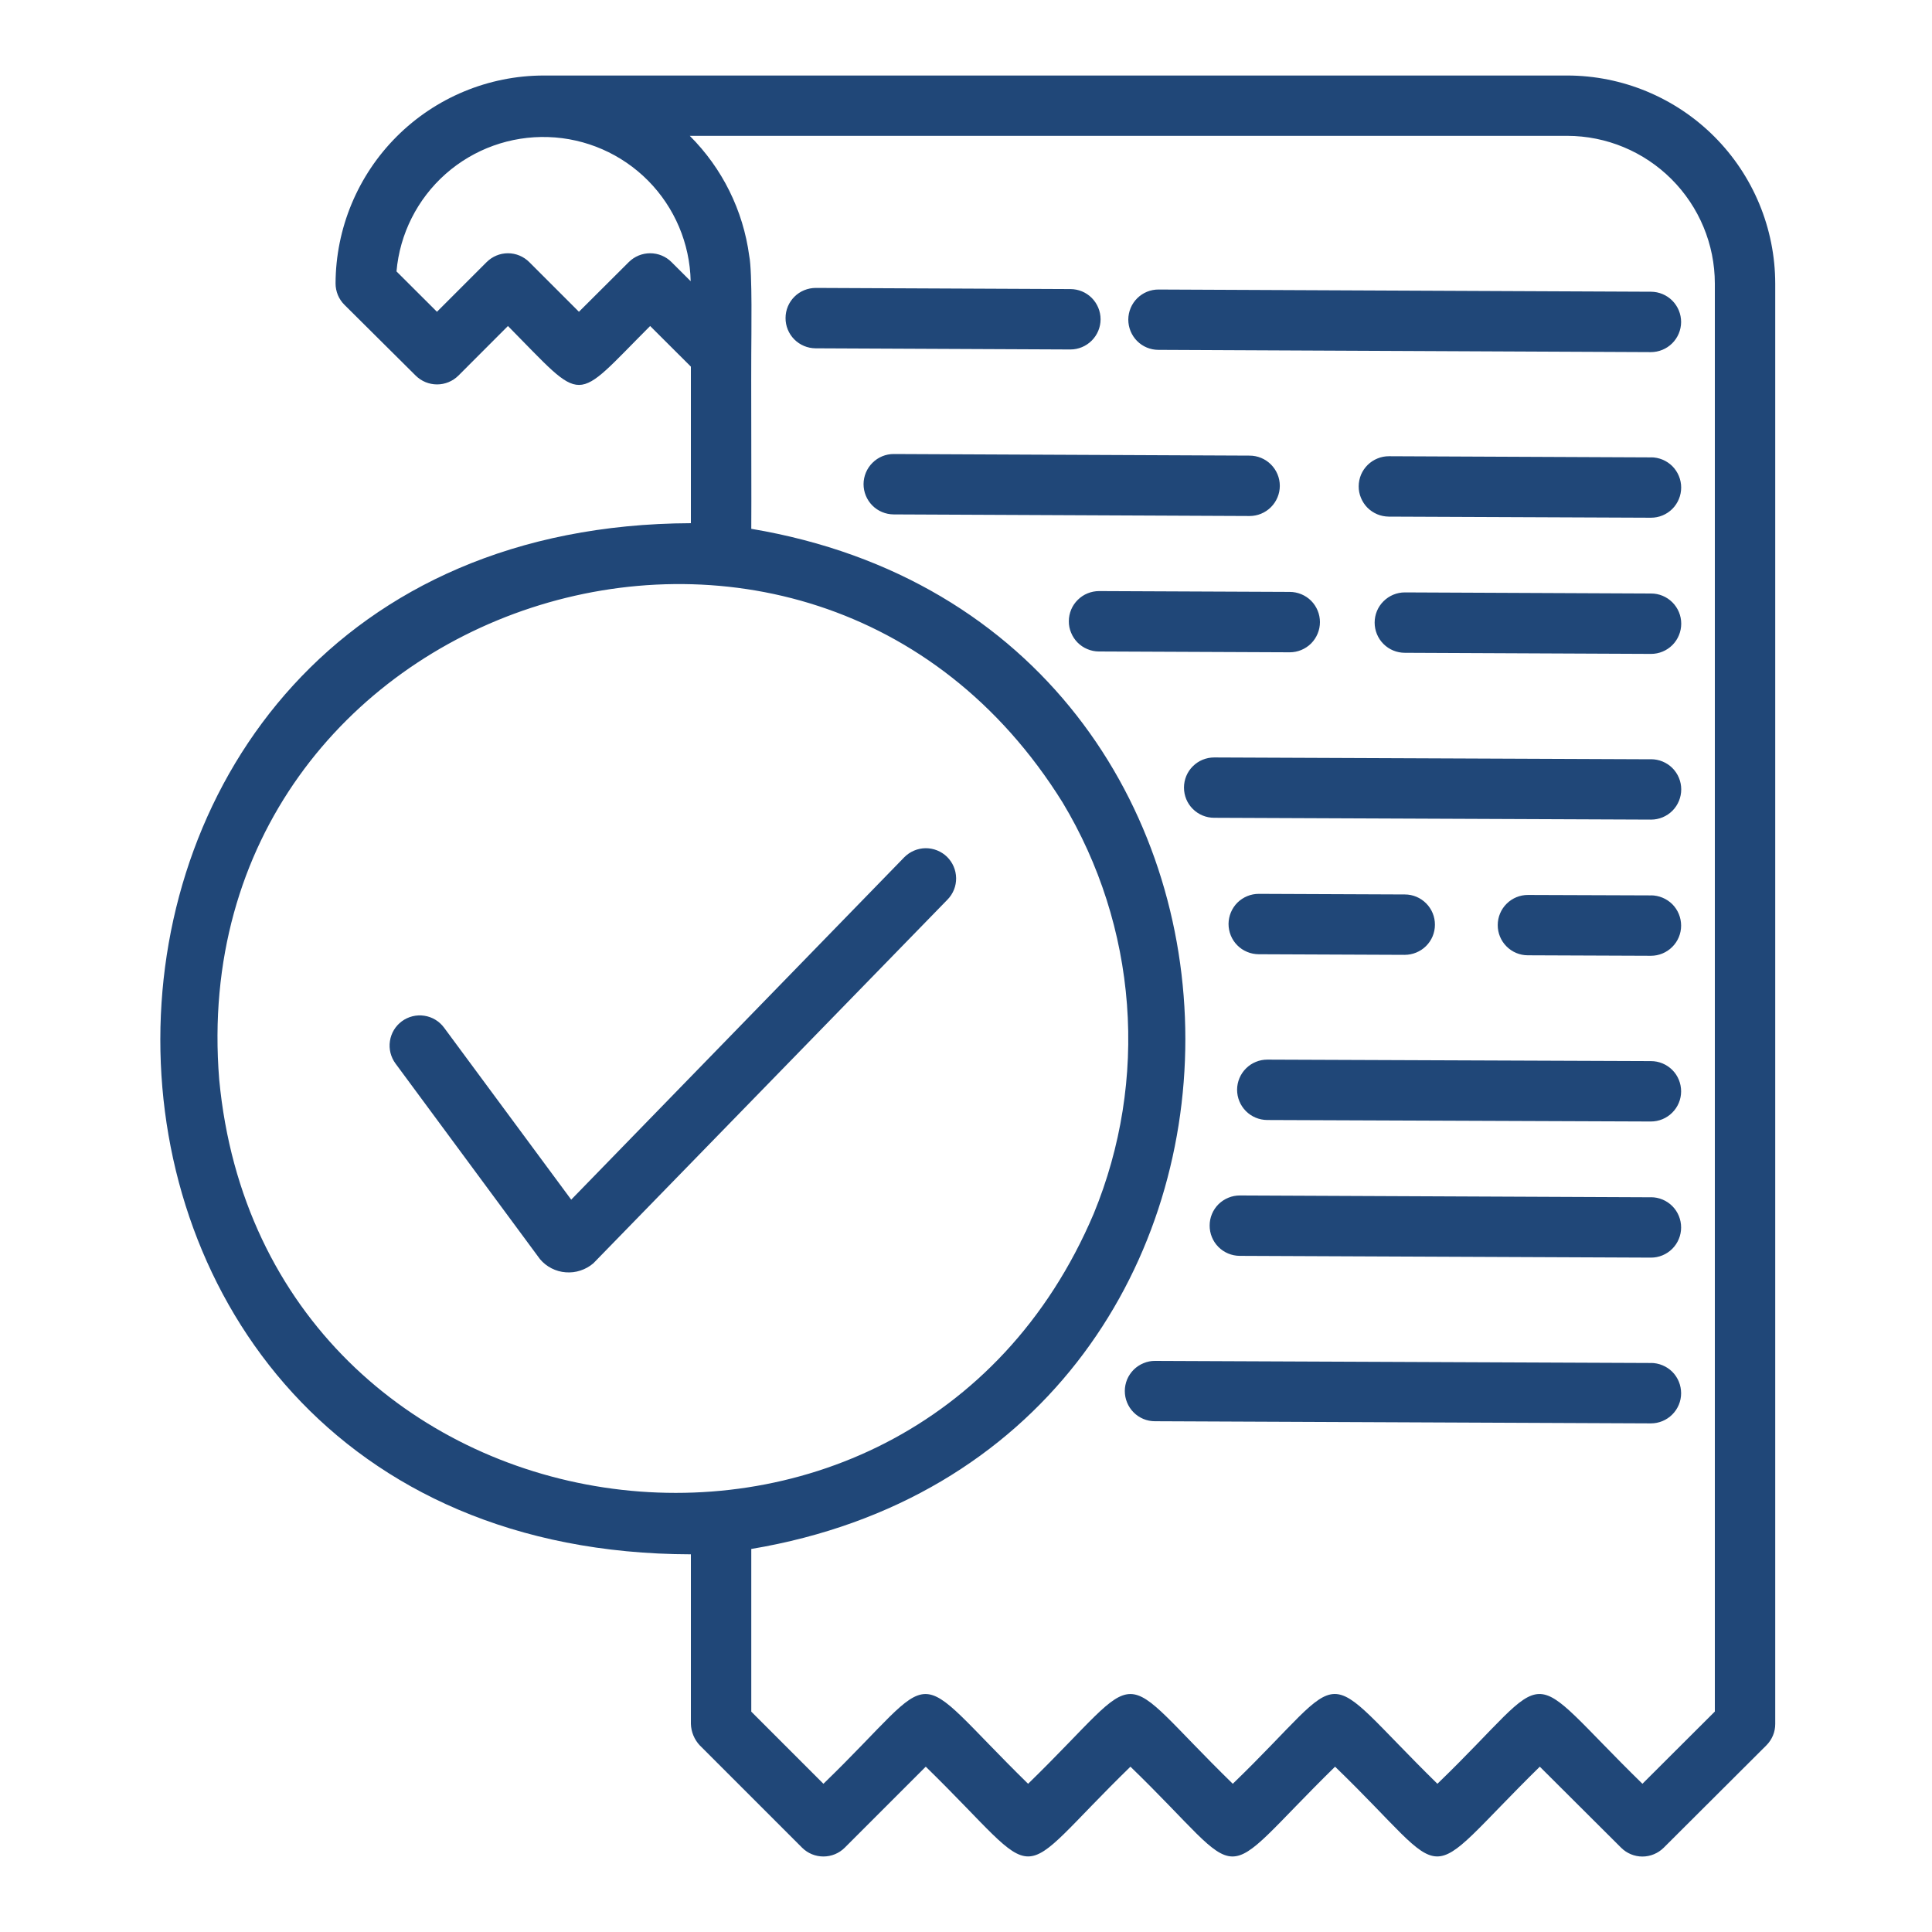<svg width="35" height="35" viewBox="0 0 35 35" fill="none" xmlns="http://www.w3.org/2000/svg">
<g id="Verify Receipt">
<path id="Vector" d="M17.165 16.297L10.749 22.886C10.68 22.945 10.601 22.989 10.515 23.017C10.43 23.046 10.339 23.056 10.249 23.049C10.16 23.043 10.072 23.018 9.992 22.977C9.911 22.936 9.84 22.879 9.782 22.81L7.165 19.267C7.079 19.15 7.042 19.004 7.064 18.861C7.085 18.717 7.163 18.588 7.279 18.502C7.396 18.416 7.542 18.379 7.686 18.401C7.829 18.422 7.958 18.5 8.044 18.616L10.348 21.733L16.381 15.531C16.483 15.427 16.622 15.368 16.767 15.366C16.912 15.365 17.052 15.421 17.156 15.522C17.26 15.624 17.319 15.762 17.321 15.908C17.323 16.053 17.267 16.193 17.165 16.297ZM32.16 5.135V31.232C32.16 31.304 32.146 31.375 32.118 31.442C32.09 31.508 32.05 31.568 31.999 31.619L30.14 33.473C30.037 33.575 29.898 33.633 29.754 33.633C29.609 33.633 29.47 33.575 29.368 33.473L27.895 32.005C25.653 34.208 26.394 34.138 24.186 32.005C21.944 34.203 22.69 34.145 20.479 32.005C18.258 34.168 18.997 34.178 16.771 32.005L15.304 33.472C15.201 33.575 15.062 33.632 14.917 33.632C14.772 33.632 14.633 33.575 14.53 33.472L12.676 31.618C12.578 31.513 12.521 31.375 12.516 31.23V28.158C-0.318 28.132 -0.281 9.527 12.516 9.478V6.642L11.778 5.906C10.364 7.32 10.619 7.338 9.202 5.906L8.304 6.805C8.201 6.907 8.062 6.964 7.918 6.964C7.773 6.964 7.634 6.907 7.531 6.805L6.241 5.523C6.19 5.473 6.149 5.412 6.121 5.346C6.094 5.279 6.079 5.208 6.079 5.136C6.082 4.137 6.48 3.18 7.186 2.474C7.892 1.768 8.849 1.37 9.847 1.368H28.392C29.391 1.369 30.348 1.767 31.055 2.473C31.761 3.179 32.158 4.136 32.16 5.135ZM12.164 4.747L12.512 5.094C12.498 4.411 12.222 3.76 11.742 3.274C11.262 2.789 10.614 2.505 9.931 2.483C9.249 2.46 8.583 2.7 8.072 3.152C7.561 3.605 7.242 4.237 7.183 4.917L7.916 5.648L8.815 4.749C8.918 4.646 9.057 4.588 9.202 4.588C9.347 4.588 9.486 4.646 9.589 4.749L10.488 5.648L11.392 4.747C11.495 4.645 11.634 4.588 11.778 4.588C11.923 4.588 12.062 4.645 12.164 4.747ZM19.815 21.984C20.308 20.785 20.514 19.488 20.416 18.195C20.318 16.902 19.919 15.65 19.251 14.539C14.651 7.14 3.27 10.858 3.971 19.556C4.777 28.136 16.467 29.876 19.815 21.984ZM31.066 5.135C31.065 4.426 30.782 3.747 30.281 3.246C29.78 2.745 29.101 2.462 28.392 2.461H12.496C13.085 3.048 13.463 3.812 13.573 4.636C13.632 4.918 13.61 6.123 13.61 6.399C13.606 6.404 13.615 9.576 13.61 9.58C24.088 11.34 24.102 26.301 13.61 28.061V31.008L14.917 32.315C17.125 30.177 16.384 30.117 18.625 32.315C20.846 30.151 20.107 30.143 22.333 32.315C24.539 30.182 23.794 30.11 26.04 32.315C28.249 30.182 27.5 30.111 29.754 32.315L31.066 31.006V5.135ZM20.989 5.245C20.844 5.244 20.705 5.301 20.602 5.403C20.499 5.505 20.441 5.644 20.44 5.789C20.44 5.934 20.497 6.074 20.599 6.177C20.701 6.28 20.84 6.338 20.985 6.338L29.906 6.379C30.051 6.379 30.19 6.322 30.293 6.22C30.396 6.118 30.454 5.979 30.455 5.834C30.455 5.689 30.398 5.55 30.296 5.447C30.194 5.344 30.055 5.286 29.91 5.285L20.989 5.245ZM19.391 6.331C19.536 6.331 19.675 6.273 19.778 6.17C19.88 6.068 19.938 5.929 19.938 5.784C19.938 5.639 19.88 5.5 19.778 5.397C19.675 5.294 19.536 5.237 19.391 5.237L14.78 5.216C14.708 5.216 14.637 5.23 14.57 5.257C14.504 5.284 14.443 5.324 14.392 5.375C14.289 5.477 14.231 5.616 14.231 5.761C14.23 5.906 14.287 6.045 14.389 6.148C14.491 6.251 14.63 6.309 14.775 6.31L19.391 6.331ZM22.638 9.348C22.783 9.348 22.922 9.29 23.024 9.188C23.127 9.085 23.185 8.946 23.185 8.801C23.185 8.656 23.127 8.517 23.024 8.414C22.922 8.312 22.783 8.254 22.638 8.254L16.193 8.225C16.048 8.224 15.909 8.281 15.806 8.384C15.703 8.486 15.645 8.625 15.644 8.77C15.644 8.915 15.701 9.054 15.803 9.157C15.905 9.26 16.044 9.318 16.189 9.319L22.638 9.348ZM29.911 8.286L25.163 8.265C25.091 8.265 25.02 8.278 24.954 8.306C24.887 8.333 24.827 8.373 24.776 8.423C24.725 8.474 24.684 8.534 24.656 8.6C24.629 8.666 24.614 8.738 24.614 8.809C24.613 8.881 24.627 8.952 24.655 9.019C24.682 9.085 24.722 9.146 24.772 9.197C24.823 9.248 24.883 9.288 24.949 9.316C25.015 9.344 25.087 9.358 25.158 9.359L29.909 9.379C30.054 9.379 30.193 9.322 30.296 9.219C30.398 9.117 30.456 8.977 30.456 8.832C30.456 8.687 30.398 8.548 30.296 8.445C30.193 8.343 30.054 8.285 29.909 8.285L29.911 8.286ZM23.365 11.817C23.51 11.817 23.649 11.759 23.752 11.657C23.854 11.554 23.912 11.415 23.912 11.27C23.912 11.125 23.854 10.986 23.752 10.883C23.649 10.781 23.51 10.723 23.365 10.723L19.912 10.708C19.84 10.708 19.769 10.722 19.703 10.749C19.636 10.776 19.576 10.816 19.525 10.867C19.474 10.917 19.433 10.977 19.405 11.044C19.378 11.11 19.363 11.181 19.363 11.253C19.362 11.325 19.376 11.396 19.404 11.462C19.431 11.529 19.471 11.589 19.521 11.64C19.572 11.691 19.632 11.732 19.698 11.759C19.764 11.787 19.835 11.802 19.907 11.802L23.365 11.817ZM29.911 10.752L25.45 10.732C25.305 10.732 25.166 10.79 25.063 10.893C24.96 10.995 24.903 11.134 24.903 11.279C24.903 11.424 24.96 11.563 25.063 11.666C25.166 11.769 25.305 11.826 25.45 11.826L29.911 11.846C30.056 11.846 30.195 11.788 30.298 11.685C30.4 11.582 30.457 11.443 30.457 11.298C30.457 11.152 30.399 11.014 30.296 10.911C30.193 10.809 30.054 10.751 29.909 10.752L29.911 10.752ZM29.911 13.755L21.996 13.722C21.851 13.722 21.712 13.779 21.609 13.882C21.506 13.984 21.449 14.123 21.449 14.268C21.449 14.414 21.506 14.553 21.609 14.655C21.712 14.758 21.851 14.815 21.996 14.815L29.911 14.848C30.056 14.848 30.195 14.79 30.298 14.687C30.4 14.584 30.457 14.445 30.457 14.3C30.457 14.155 30.399 14.016 30.296 13.913C30.193 13.811 30.054 13.754 29.909 13.754L29.911 13.755ZM22.802 17.287L25.447 17.298C25.591 17.298 25.731 17.241 25.834 17.139C25.937 17.037 25.995 16.898 25.995 16.753C25.996 16.608 25.939 16.469 25.837 16.366C25.735 16.263 25.596 16.204 25.451 16.204L22.806 16.193C22.734 16.193 22.663 16.206 22.596 16.234C22.53 16.261 22.469 16.301 22.418 16.351C22.367 16.402 22.327 16.462 22.299 16.528C22.271 16.595 22.257 16.666 22.256 16.737C22.256 16.809 22.27 16.88 22.297 16.947C22.324 17.013 22.364 17.074 22.415 17.125C22.465 17.176 22.525 17.216 22.592 17.244C22.658 17.272 22.729 17.286 22.801 17.287L22.802 17.287ZM29.911 16.221L27.682 16.213C27.537 16.212 27.397 16.269 27.294 16.372C27.191 16.474 27.133 16.613 27.133 16.758C27.132 16.903 27.189 17.042 27.292 17.145C27.394 17.248 27.533 17.306 27.678 17.306L29.907 17.315C30.052 17.315 30.191 17.258 30.294 17.155C30.397 17.053 30.455 16.914 30.455 16.769C30.455 16.623 30.398 16.484 30.296 16.381C30.193 16.279 30.054 16.221 29.909 16.22L29.911 16.221ZM29.911 19.223L22.96 19.196C22.889 19.196 22.817 19.209 22.751 19.237C22.684 19.264 22.624 19.304 22.573 19.355C22.47 19.457 22.412 19.596 22.411 19.741C22.411 19.886 22.468 20.025 22.57 20.128C22.672 20.231 22.811 20.289 22.956 20.29L29.907 20.317C30.052 20.317 30.191 20.26 30.294 20.157C30.397 20.055 30.455 19.916 30.455 19.771C30.455 19.626 30.398 19.486 30.296 19.384C30.193 19.281 30.054 19.223 29.909 19.223L29.911 19.223ZM29.911 21.69L22.463 21.657C22.391 21.657 22.32 21.67 22.253 21.698C22.187 21.725 22.126 21.765 22.075 21.815C21.972 21.918 21.914 22.056 21.914 22.201C21.913 22.346 21.97 22.486 22.072 22.589C22.174 22.692 22.313 22.75 22.458 22.751L29.907 22.783C30.052 22.784 30.191 22.726 30.294 22.624C30.397 22.521 30.455 22.382 30.455 22.237C30.455 22.092 30.398 21.953 30.296 21.85C30.193 21.747 30.054 21.689 29.909 21.689L29.911 21.69ZM29.911 24.692L20.926 24.654C20.854 24.653 20.783 24.667 20.717 24.695C20.65 24.722 20.59 24.762 20.539 24.812C20.488 24.863 20.447 24.923 20.419 24.989C20.392 25.055 20.377 25.127 20.377 25.198C20.377 25.27 20.39 25.341 20.418 25.408C20.445 25.474 20.485 25.535 20.536 25.586C20.586 25.637 20.646 25.677 20.712 25.705C20.779 25.733 20.85 25.747 20.922 25.747L29.907 25.786C30.052 25.786 30.191 25.729 30.294 25.626C30.397 25.524 30.455 25.385 30.455 25.24C30.455 25.095 30.398 24.955 30.296 24.852C30.193 24.75 30.054 24.692 29.909 24.691L29.911 24.692Z" fill="#204778"/>
</g>
</svg>
